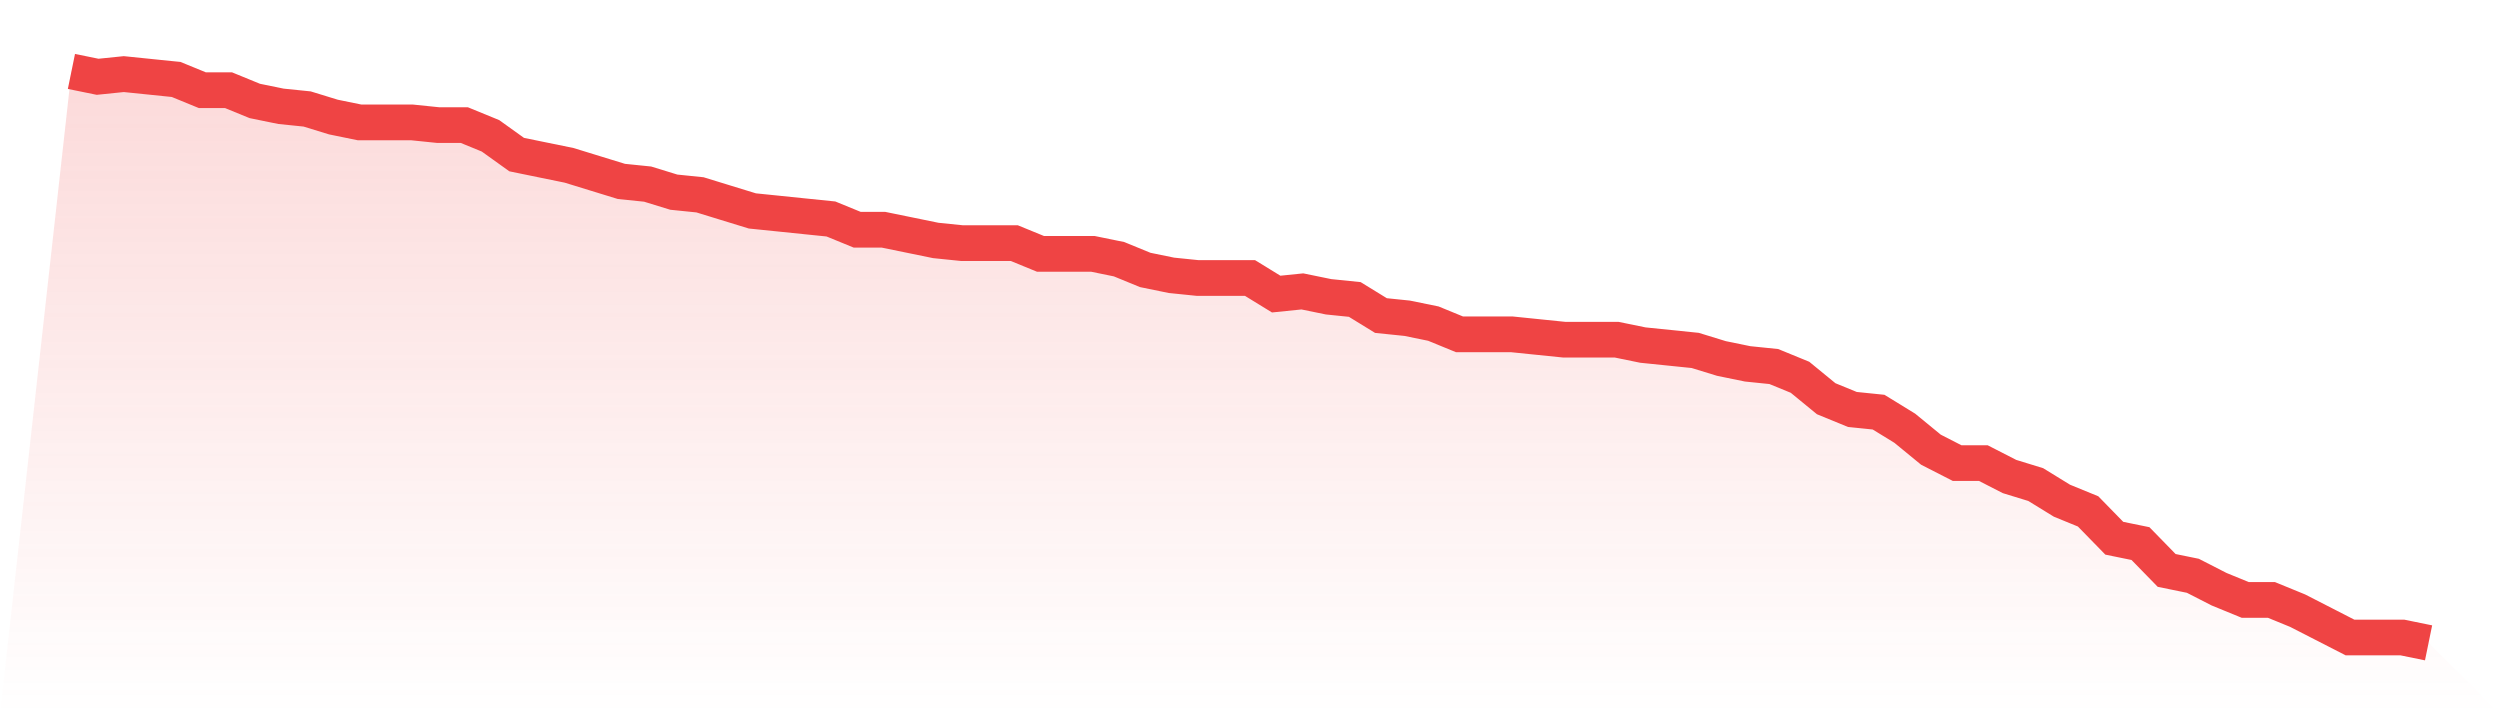 <svg viewBox="0 0 140 40" xmlns="http://www.w3.org/2000/svg">
<defs>
<linearGradient id="gradient" x1="0" x2="0" y1="0" y2="1">
<stop offset="0%" stop-color="#ef4444" stop-opacity="0.2"/>
<stop offset="100%" stop-color="#ef4444" stop-opacity="0"/>
</linearGradient>
</defs>
<path d="M4,4 L4,4 L5.467,4.3 L6.933,4.15 L8.4,4.3 L9.867,4.451 L11.333,5.052 L12.8,5.052 L14.267,5.653 L15.733,5.953 L17.2,6.103 L18.667,6.554 L20.133,6.854 L21.6,6.854 L23.067,6.854 L24.533,7.005 L26,7.005 L27.467,7.606 L28.933,8.657 L30.4,8.958 L31.867,9.258 L33.333,9.709 L34.8,10.16 L36.267,10.31 L37.733,10.761 L39.2,10.911 L40.667,11.362 L42.133,11.812 L43.6,11.962 L45.067,12.113 L46.533,12.263 L48,12.864 L49.467,12.864 L50.933,13.164 L52.4,13.465 L53.867,13.615 L55.333,13.615 L56.8,13.615 L58.267,14.216 L59.733,14.216 L61.2,14.216 L62.667,14.516 L64.133,15.117 L65.6,15.418 L67.067,15.568 L68.533,15.568 L70,15.568 L71.467,16.469 L72.933,16.319 L74.4,16.62 L75.867,16.77 L77.333,17.671 L78.8,17.822 L80.267,18.122 L81.733,18.723 L83.2,18.723 L84.667,18.723 L86.133,18.873 L87.6,19.023 L89.067,19.023 L90.533,19.023 L92,19.324 L93.467,19.474 L94.933,19.624 L96.4,20.075 L97.867,20.376 L99.333,20.526 L100.8,21.127 L102.267,22.329 L103.733,22.93 L105.2,23.08 L106.667,23.981 L108.133,25.183 L109.6,25.934 L111.067,25.934 L112.533,26.685 L114,27.136 L115.467,28.038 L116.933,28.638 L118.4,30.141 L119.867,30.441 L121.333,31.944 L122.8,32.244 L124.267,32.995 L125.733,33.596 L127.2,33.596 L128.667,34.197 L130.133,34.948 L131.6,35.7 L133.067,35.7 L134.533,35.7 L136,36 L140,40 L0,40 z" fill="url(#gradient)"/>
<path d="M4,4 L4,4 L5.467,4.3 L6.933,4.15 L8.4,4.3 L9.867,4.451 L11.333,5.052 L12.8,5.052 L14.267,5.653 L15.733,5.953 L17.2,6.103 L18.667,6.554 L20.133,6.854 L21.6,6.854 L23.067,6.854 L24.533,7.005 L26,7.005 L27.467,7.606 L28.933,8.657 L30.4,8.958 L31.867,9.258 L33.333,9.709 L34.8,10.16 L36.267,10.31 L37.733,10.761 L39.2,10.911 L40.667,11.362 L42.133,11.812 L43.6,11.962 L45.067,12.113 L46.533,12.263 L48,12.864 L49.467,12.864 L50.933,13.164 L52.4,13.465 L53.867,13.615 L55.333,13.615 L56.8,13.615 L58.267,14.216 L59.733,14.216 L61.2,14.216 L62.667,14.516 L64.133,15.117 L65.6,15.418 L67.067,15.568 L68.533,15.568 L70,15.568 L71.467,16.469 L72.933,16.319 L74.4,16.62 L75.867,16.77 L77.333,17.671 L78.8,17.822 L80.267,18.122 L81.733,18.723 L83.2,18.723 L84.667,18.723 L86.133,18.873 L87.6,19.023 L89.067,19.023 L90.533,19.023 L92,19.324 L93.467,19.474 L94.933,19.624 L96.4,20.075 L97.867,20.376 L99.333,20.526 L100.8,21.127 L102.267,22.329 L103.733,22.93 L105.2,23.08 L106.667,23.981 L108.133,25.183 L109.6,25.934 L111.067,25.934 L112.533,26.685 L114,27.136 L115.467,28.038 L116.933,28.638 L118.4,30.141 L119.867,30.441 L121.333,31.944 L122.8,32.244 L124.267,32.995 L125.733,33.596 L127.2,33.596 L128.667,34.197 L130.133,34.948 L131.6,35.7 L133.067,35.7 L134.533,35.7 L136,36" fill="none" stroke="#ef4444" stroke-width="2"/>
</svg>